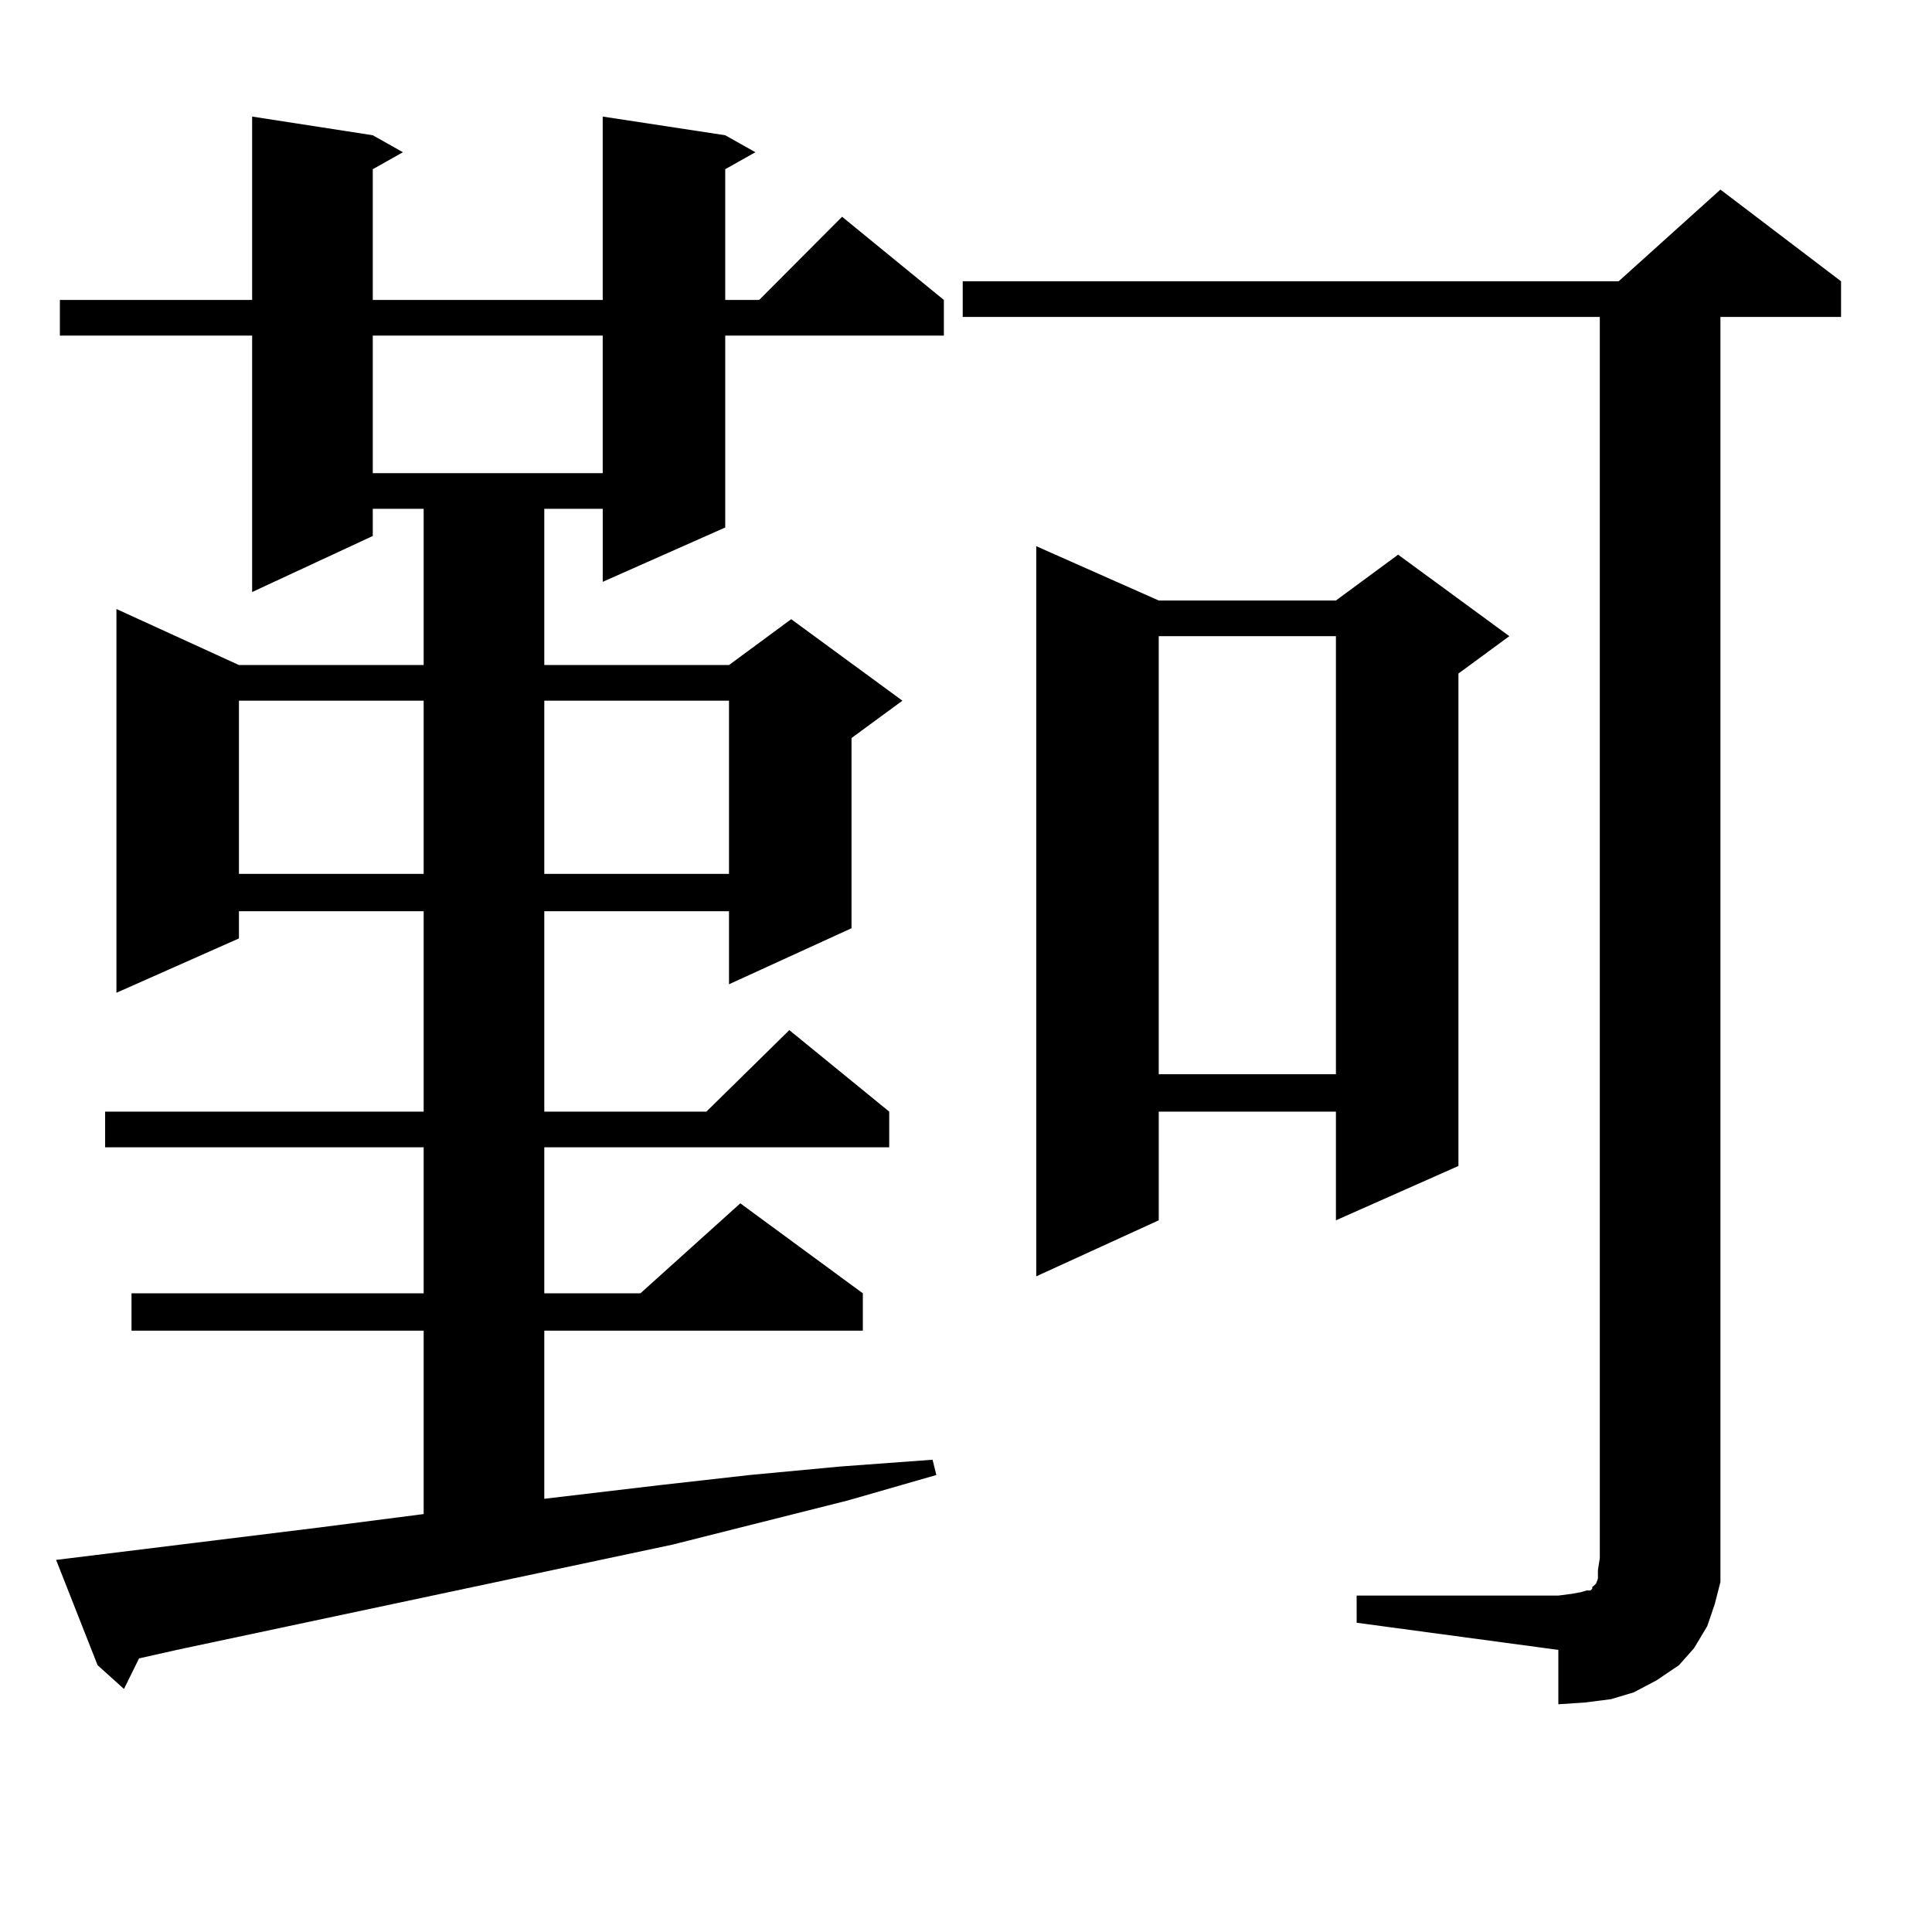<?xml version="1.0" encoding="utf-8"?>
<!-- Generator: Adobe Illustrator 16.0.0, SVG Export Plug-In . SVG Version: 6.00 Build 0)  -->
<!DOCTYPE svg PUBLIC "-//W3C//DTD SVG 1.1//EN" "http://www.w3.org/Graphics/SVG/1.1/DTD/svg11.dtd">
<svg version="1.1" id="图层_1" xmlns="http://www.w3.org/2000/svg" xmlns:xlink="http://www.w3.org/1999/xlink" x="0px" y="0px"
	 width="1000px" height="1000px" viewBox="0 0 1000 1000" enable-background="new 0 0 1000 1000" xml:space="preserve">
<path d="M29.048,807.406l135.606-16.699l54.633-7.031v-94.922H68.071v-19.336h151.216v-75.586H54.413v-18.457h164.874V471.664
	H123.68v14.063l-63.413,28.125V315.219l63.413,29.004h95.607v-80.859h-26.341v14.063l-62.438,29.004V173.715h-99.51v-18.457h99.51
	V60.336l62.438,9.668l15.609,8.789l-15.609,8.789v67.676h119.021V60.336l63.413,9.668l15.609,8.789l-15.609,8.789v67.676h17.561
	l42.926-43.066l52.682,43.066v18.457H375.381v99.316l-63.413,28.125v-37.793h-30.243v80.859h95.607l32.194-23.73l57.56,42.188
	l-26.341,19.336v98.438l-63.413,29.004v-37.793h-95.607v103.711h83.9l42.926-42.188l51.706,42.188v18.457H281.725v75.586h49.755
	l51.706-46.582l63.413,46.582v19.336H281.725v87.012l59.511-7.031l46.828-5.273l46.828-4.395l47.804-3.516l1.951,7.91
	l-45.853,13.184l-90.729,22.852L91.485,853.988l-19.512,4.395l-7.805,15.82l-13.658-12.305L29.048,807.406z M123.68,362.679v89.648
	h95.607v-89.648H123.68z M192.946,173.715v71.191h119.021v-71.191H192.946z M281.725,362.679v89.648h95.607v-89.648H281.725z
	 M702.202,825.863H806.59l6.829-0.879l4.878-0.879l2.927-0.879h1.951l0.976-0.879v-0.879l1.951-1.758l0.976-2.637v-4.395
	l0.976-6.152v-642.48H498.305V145.59h339.504l52.682-47.461l62.438,47.461v18.457H890.49v642.48v12.305l-2.927,11.426l-3.902,11.426
	l-6.829,11.426l-7.805,8.789l-11.707,7.91l-11.707,6.152l-11.707,3.516l-13.658,1.758l-13.658,0.879v-28.125l-104.388-14.063
	V825.863z M599.766,310.824h91.705l32.194-23.73l57.56,42.188l-26.341,19.336V603.5l-63.413,28.125v-56.25h-91.705v56.25
	l-63.413,29.004v-377.93L599.766,310.824z M599.766,329.281v226.758h91.705V329.281H599.766z"/>
</svg>

